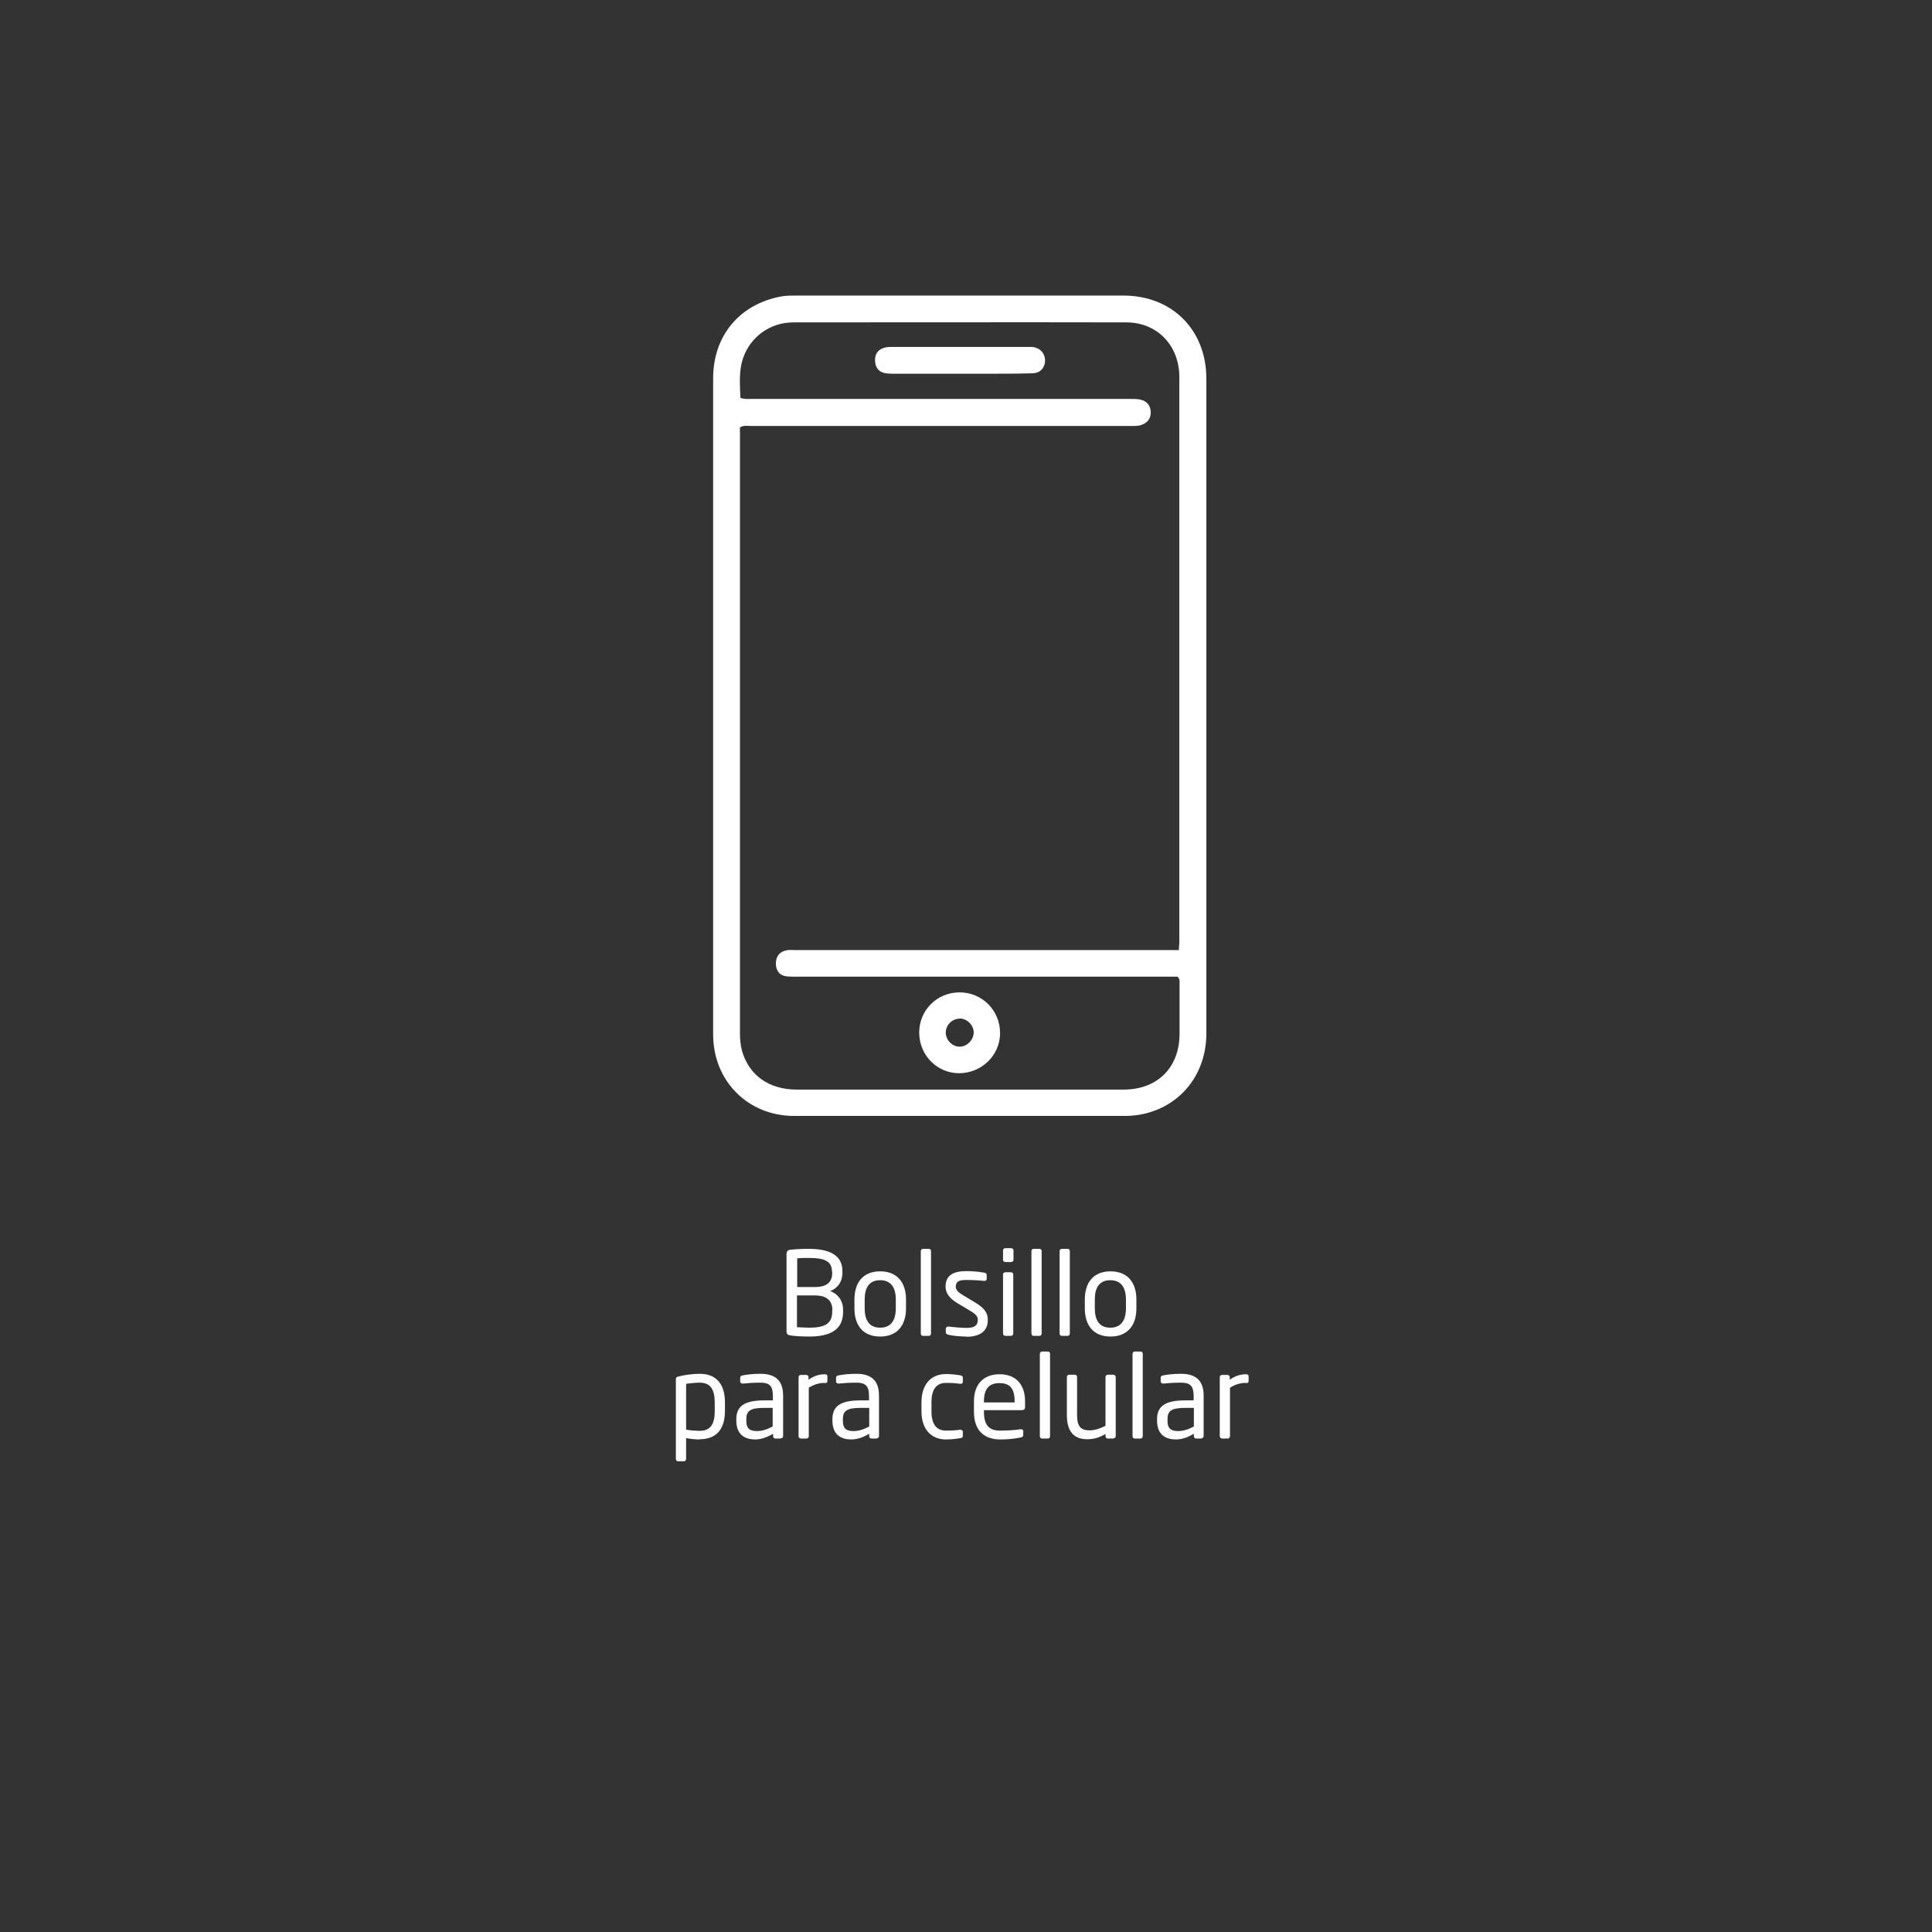 <?xml version="1.0" encoding="UTF-8"?>
<svg id="Capa_1" data-name="Capa 1" xmlns="http://www.w3.org/2000/svg" version="1.1" viewBox="0 0 85.04 85.04">
  <rect x="0" y="0" width="85.04" height="85.04" fill="#333333" stroke="none"/>
  <defs>
    <style>
      .cls-1 {
        fill: #fff;
        stroke-width: 0px;
      }
    </style>
  </defs>
  <g>
    <path class="cls-1" d="M35.62,58.83c-.34,0-.64-.02-.83-.05-.12-.02-.17-.06-.17-.19v-3.39c0-.12.06-.18.16-.19.17-.02.48-.04.81-.04.81,0,1.49.21,1.49.98v.08c0,.38-.2.67-.54.8.35.12.57.43.57.83v.09c0,.86-.69,1.08-1.49,1.08ZM36.62,55.96c0-.49-.41-.59-1.03-.59-.17,0-.36,0-.5.02v1.26h.79c.59,0,.75-.29.75-.61v-.08ZM36.64,57.67c0-.34-.17-.65-.77-.65h-.79v1.4c.17,0,.35.02.53.02.63,0,1.02-.14,1.02-.69v-.09Z"/>
    <path class="cls-1" d="M38.74,58.83c-.75,0-1.13-.49-1.13-1.24v-.39c0-.75.38-1.24,1.13-1.24s1.14.49,1.14,1.24v.39c0,.75-.39,1.24-1.14,1.24ZM39.43,57.2c0-.52-.21-.85-.69-.85s-.68.33-.68.85v.39c0,.52.2.85.68.85s.69-.33.69-.85v-.39Z"/>
    <path class="cls-1" d="M40.89,58.8h-.27c-.05,0-.09-.05-.09-.1v-3.63c0-.05.04-.1.09-.1h.27c.05,0,.09.04.09.1v3.63c0,.05-.04.1-.09.1Z"/>
    <path class="cls-1" d="M42.54,58.83c-.19,0-.56-.02-.8-.08-.07-.02-.11-.05-.11-.1v-.18s.04-.08.09-.08h.02c.24.03.62.06.8.06.33,0,.5-.09.5-.36,0-.15-.09-.25-.38-.42l-.52-.31c-.31-.19-.52-.41-.52-.73,0-.53.4-.68.92-.68.29,0,.56.03.79.07.07.01.1.05.1.1v.17c0,.06-.04.09-.09.09h-.01c-.18-.02-.5-.04-.79-.04s-.47.04-.47.3c0,.15.12.25.35.39l.5.3c.42.25.56.47.56.77,0,.52-.38.74-.95.74Z"/>
    <path class="cls-1" d="M44.51,55.55h-.26c-.06,0-.1-.05-.1-.1v-.41c0-.06.05-.1.1-.1h.26c.06,0,.1.05.1.1v.41c0,.06-.05.1-.1.1ZM44.5,58.8h-.25c-.06,0-.1-.05-.1-.1v-2.6c0-.06.05-.1.1-.1h.25c.06,0,.1.05.1.1v2.6c0,.06-.05.1-.1.1Z"/>
    <path class="cls-1" d="M45.76,58.8h-.27c-.05,0-.09-.05-.09-.1v-3.63c0-.05.04-.1.09-.1h.27c.05,0,.09.04.09.1v3.63c0,.05-.04.1-.09.1Z"/>
    <path class="cls-1" d="M47,58.8h-.27c-.05,0-.09-.05-.09-.1v-3.63c0-.05.04-.1.09-.1h.27c.05,0,.09.04.09.1v3.63c0,.05-.04.1-.09.1Z"/>
    <path class="cls-1" d="M48.88,58.83c-.75,0-1.13-.49-1.13-1.24v-.39c0-.75.38-1.24,1.13-1.24s1.14.49,1.14,1.24v.39c0,.75-.39,1.24-1.14,1.24ZM49.56,57.2c0-.52-.21-.85-.69-.85s-.68.33-.68.85v.39c0,.52.2.85.68.85s.69-.33.69-.85v-.39Z"/>
    <path class="cls-1" d="M30.8,63.36c-.16,0-.4-.02-.6-.06v.92c0,.05-.04.1-.1.1h-.26c-.05,0-.09-.04-.09-.1v-3.51c0-.07.02-.1.11-.12.27-.07.63-.12.94-.12.76,0,1.11.49,1.11,1.26v.37c0,.8-.37,1.25-1.11,1.25ZM31.46,61.74c0-.54-.16-.88-.66-.88-.21,0-.45.03-.6.05v2.02c.17.03.43.05.6.05.5,0,.66-.33.66-.87v-.37Z"/>
    <path class="cls-1" d="M34.36,63.32h-.23c-.06,0-.1-.05-.1-.1v-.11c-.25.14-.5.25-.79.25-.43,0-.83-.19-.83-.83v-.06c0-.55.32-.83,1.23-.83h.38v-.2c0-.43-.15-.58-.54-.58-.33,0-.58.02-.78.04h-.03s-.09-.02-.09-.08v-.18c0-.06.04-.09.11-.1.21-.04.44-.07.79-.07.71,0,.99.36.99.96v1.78c0,.06-.05.1-.1.1ZM34.01,61.97h-.38c-.62,0-.78.14-.78.5v.06c0,.37.17.46.47.46.23,0,.44-.07.69-.2v-.82Z"/>
    <path class="cls-1" d="M36.3,60.87c-.23,0-.45.06-.7.21v2.14c0,.05-.05.1-.1.1h-.25c-.05,0-.1-.05-.1-.1v-2.6c0-.06.04-.1.1-.1h.24c.06,0,.1.05.1.1v.11c.25-.18.49-.24.72-.24.07,0,.11.03.11.09v.21c0,.06-.04.09-.11.09Z"/>
    <path class="cls-1" d="M38.6,63.32h-.24c-.06,0-.1-.05-.1-.1v-.11c-.24.14-.5.25-.79.25-.43,0-.83-.19-.83-.83v-.06c0-.55.32-.83,1.23-.83h.38v-.2c0-.43-.15-.58-.55-.58-.33,0-.58.02-.78.04h-.03s-.09-.02-.09-.08v-.18c0-.06.04-.09.11-.1.21-.04.44-.07.79-.07.71,0,.99.36.99.96v1.78c0,.06-.05.1-.1.1ZM38.26,61.97h-.38c-.62,0-.78.14-.78.5v.06c0,.37.17.46.47.46.23,0,.44-.07.69-.2v-.82Z"/>
    <path class="cls-1" d="M42.28,63.3c-.17.03-.4.06-.64.06-.69,0-1.08-.49-1.08-1.24v-.4c0-.75.39-1.24,1.08-1.24.23,0,.47.03.64.06.08.02.1.04.1.11v.18c0,.05-.04.08-.09.08h-.02c-.22-.03-.38-.04-.63-.04-.41,0-.64.27-.64.85v.4c0,.57.22.85.64.85.25,0,.41-.01.63-.04h.02s.09.03.09.08v.18c0,.07-.02.1-.1.11Z"/>
    <path class="cls-1" d="M45.02,62.07h-1.71v.07c0,.61.24.83.71.83.3,0,.67-.02.91-.06h.03s.08.02.08.07v.17c0,.07-.02.1-.1.12-.29.06-.57.09-.91.09-.59,0-1.16-.28-1.16-1.22v-.46c0-.73.4-1.19,1.13-1.19s1.12.47,1.12,1.19v.27c0,.07-.04.11-.1.11ZM44.66,61.68c0-.58-.22-.8-.67-.8s-.68.25-.68.8v.05h1.35v-.05Z"/>
    <path class="cls-1" d="M46.13,63.32h-.27c-.05,0-.09-.05-.09-.1v-3.63c0-.05.04-.1.09-.1h.27c.05,0,.09.04.09.1v3.63c0,.05-.04.1-.09.1Z"/>
    <path class="cls-1" d="M49.01,63.32h-.25c-.06,0-.1-.05-.1-.1v-.1c-.28.16-.51.23-.81.23-.61,0-.89-.38-.89-1.06v-1.68c0-.06.05-.1.1-.1h.25c.06,0,.1.05.1.1v1.68c0,.51.17.67.56.67.21,0,.45-.08.69-.2v-2.15c0-.05.05-.1.1-.1h.25c.05,0,.1.05.1.1v2.6c0,.06-.04.1-.1.1Z"/>
    <path class="cls-1" d="M50.21,63.32h-.27c-.05,0-.09-.05-.09-.1v-3.63c0-.05.04-.1.09-.1h.27c.05,0,.09.04.09.1v3.63c0,.05-.04.1-.09.1Z"/>
    <path class="cls-1" d="M52.89,63.32h-.24c-.06,0-.1-.05-.1-.1v-.11c-.24.14-.5.25-.79.25-.43,0-.83-.19-.83-.83v-.06c0-.55.32-.83,1.23-.83h.38v-.2c0-.43-.15-.58-.55-.58-.33,0-.58.02-.78.04h-.03s-.09-.02-.09-.08v-.18c0-.06.04-.09.11-.1.21-.04.44-.07.79-.07.71,0,.99.36.99.96v1.78c0,.06-.05.1-.1.1ZM52.55,61.97h-.38c-.62,0-.78.14-.78.5v.06c0,.37.17.46.47.46.23,0,.44-.07.69-.2v-.82Z"/>
    <path class="cls-1" d="M54.84,60.87c-.24,0-.45.06-.7.21v2.14c0,.05-.05.1-.1.1h-.25c-.05,0-.1-.05-.1-.1v-2.6c0-.06.04-.1.1-.1h.24c.06,0,.1.05.1.1v.11c.25-.18.49-.24.72-.24.07,0,.11.03.11.09v.21c0,.06-.04.09-.11.09Z"/>
  </g>
  <g>
    <path class="cls-1" d="M31.39,31.07c0-4.81,0-9.62,0-14.42,0-1.87,1.16-3.26,2.99-3.6.21-.04.43-.04.65-.04,4.81,0,9.62,0,14.42,0,2.14,0,3.65,1.51,3.65,3.66,0,5.05,0,10.1,0,15.15,0,4.55,0,9.11,0,13.66,0,1.74-1.05,3.12-2.67,3.53-.29.07-.59.11-.9.11-4.86,0-9.71,0-14.57,0-2.04,0-3.57-1.54-3.57-3.59,0-4.82,0-9.64,0-14.46ZM51.89,41.8c0-.14.02-.22.02-.3,0-8.3,0-16.59,0-24.89,0-.04,0-.07,0-.11-.05-1.34-1-2.31-2.34-2.31-4.88-.01-9.76,0-14.64,0-1.02,0-1.88.62-2.21,1.54-.21.58-.15,1.19-.13,1.78.18.07.34.05.5.05,5.54,0,11.07,0,16.61,0,.18,0,.36-.01.54.04.27.08.4.27.41.53.01.27-.12.46-.37.56-.17.07-.36.06-.54.06-5.56,0-11.12,0-16.68,0-.15,0-.31-.04-.49.06,0,.1,0,.2,0,.31,0,8.78,0,17.56,0,26.34,0,.27.02.53.09.79.3,1.07,1.18,1.71,2.41,1.71,3.95,0,7.9,0,11.85,0,.86,0,1.72,0,2.58,0,1.46-.02,2.4-.97,2.42-2.42,0-.75,0-1.5,0-2.25,0-.09.02-.2-.09-.3h-.43c-5.43,0-10.85,0-16.28,0-.16,0-.32,0-.47-.01-.33-.03-.49-.24-.5-.56,0-.32.16-.53.47-.59.13-.03.27-.01.4-.01,5.47,0,10.95,0,16.42,0h.46Z"/>
    <path class="cls-1" d="M42.22,47.24c-.98,0-1.76-.8-1.76-1.79,0-.99.79-1.77,1.78-1.77,1,0,1.79.81,1.78,1.81-.01.97-.82,1.75-1.81,1.75ZM42.23,44.84c-.34,0-.62.31-.6.64.02.32.3.6.62.59.33,0,.62-.32.61-.65-.02-.32-.31-.59-.62-.59Z"/>
    <path class="cls-1" d="M42.25,16.45c-.94,0-1.89,0-2.83,0-.14,0-.29,0-.43-.02-.29-.04-.45-.23-.47-.51-.03-.3.1-.52.39-.61.11-.04.24-.04.36-.04,1.98,0,3.97,0,5.95,0,.07,0,.15,0,.22,0,.34.04.56.28.56.6,0,.31-.21.55-.54.56-.65.02-1.31.02-1.96.02-.41,0-.82,0-1.23,0Z"/>
  </g>
</svg>